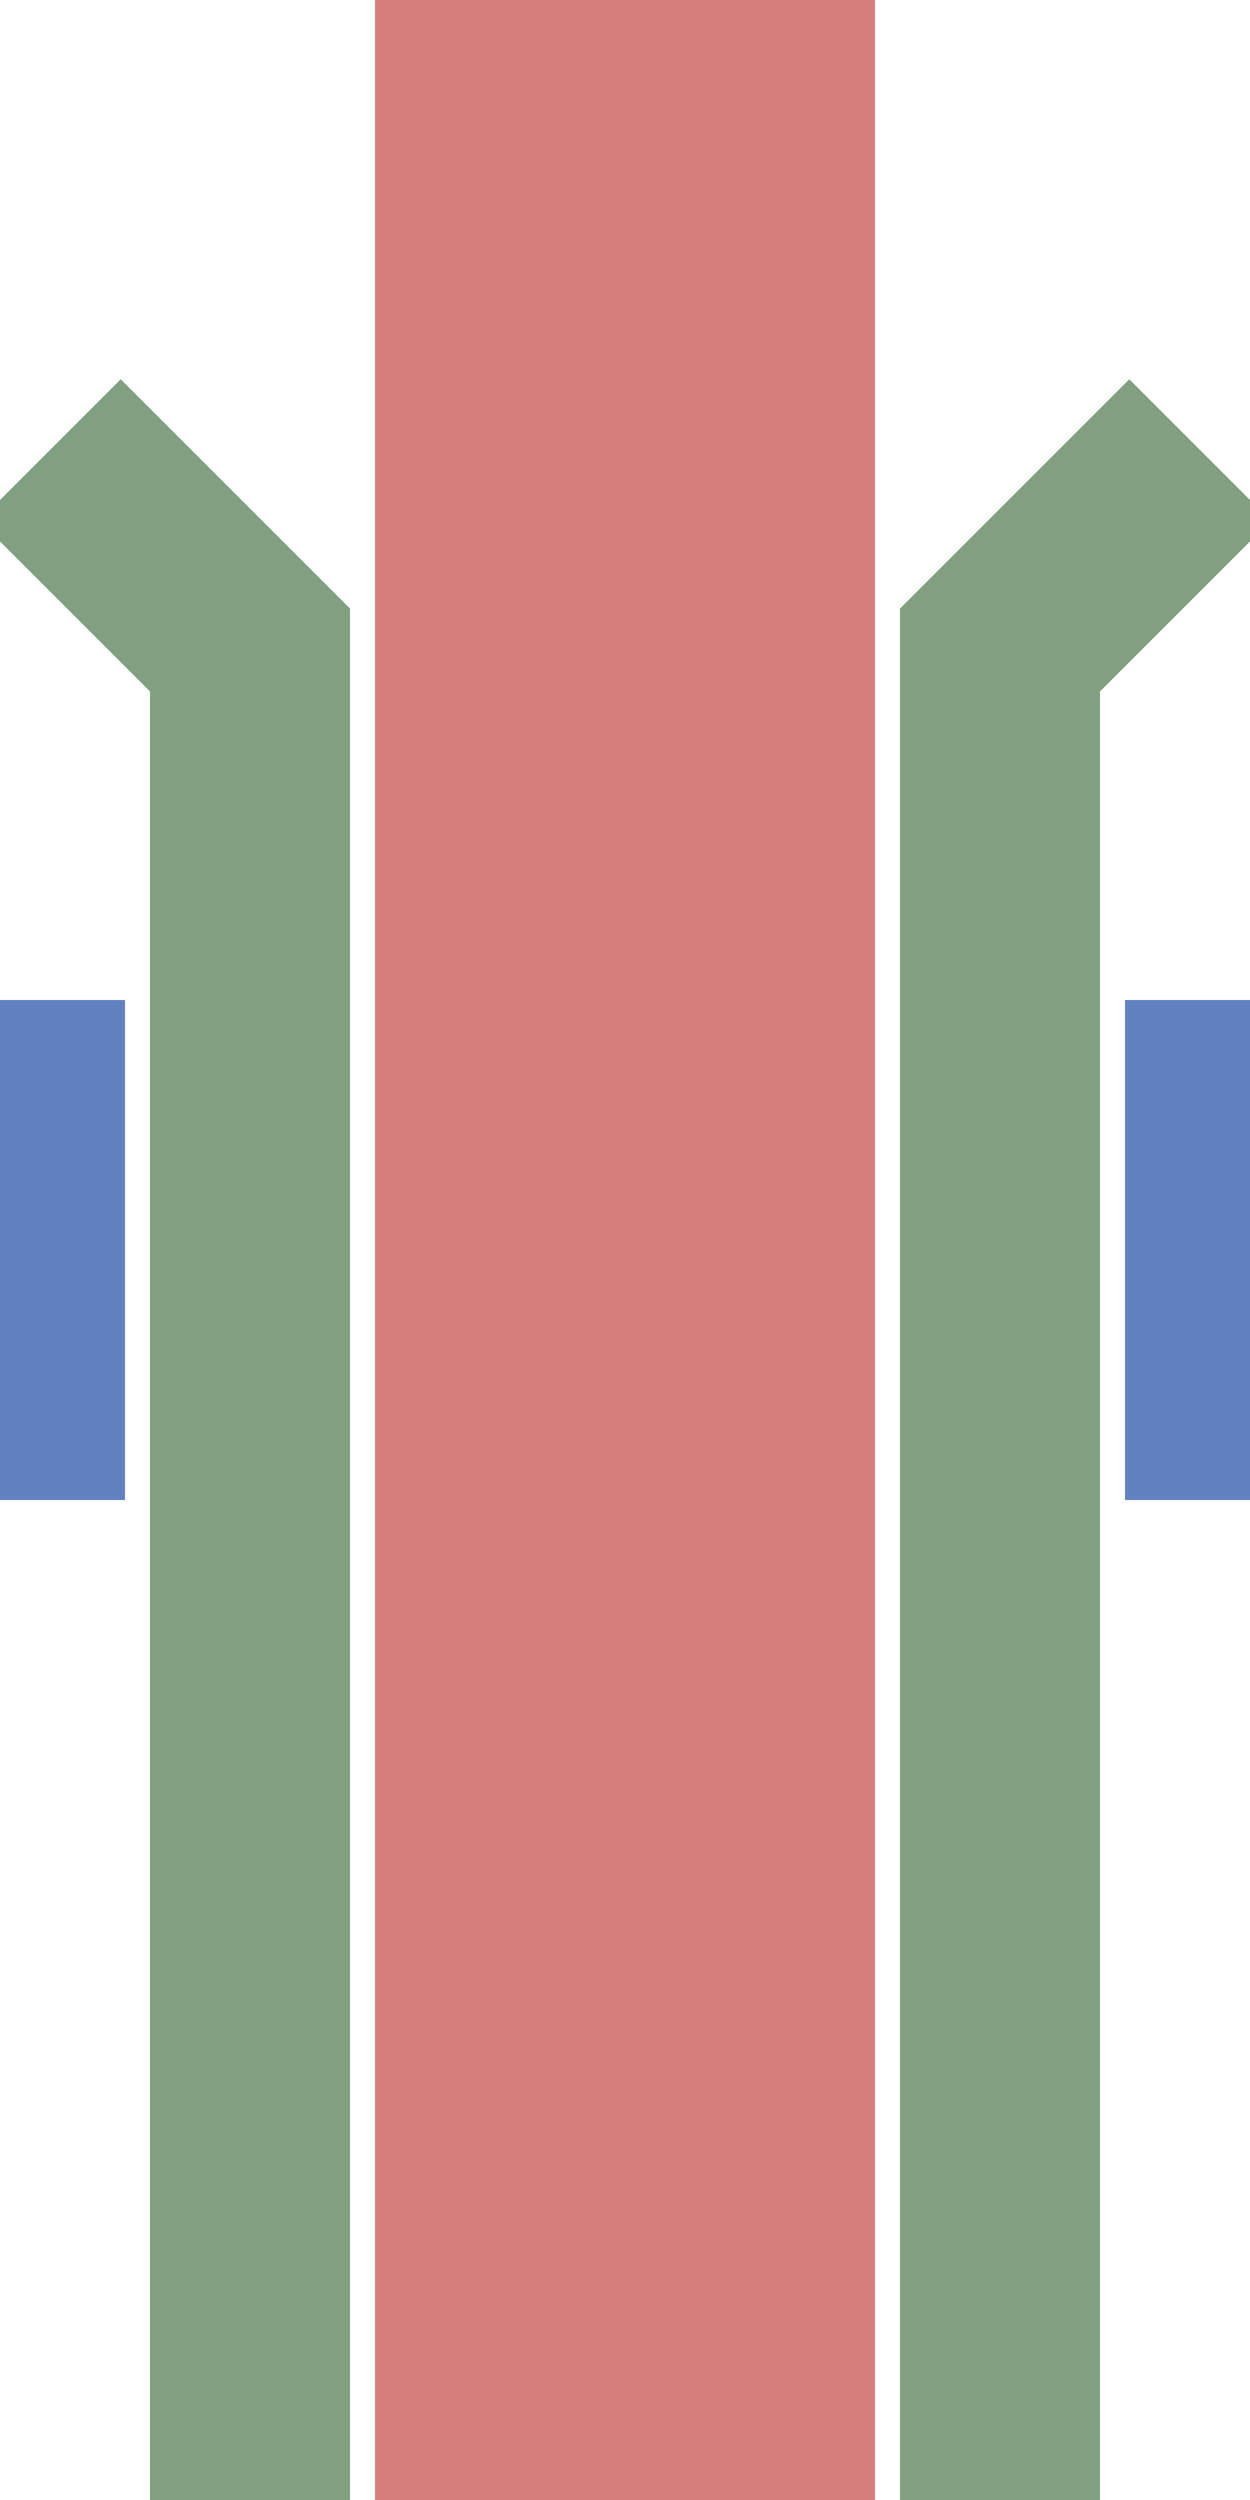 <?xml version="1.0" encoding="UTF-8" standalone="no"?>
<!-- created by Vunz for Wikipedia -->
<svg xmlns="http://www.w3.org/2000/svg" width="250" height="500" viewBox="250 0 250 500">
<title>exmhdKRZa</title>
<g fill="none" stroke-width="100" >
 <g stroke="#D77F7E">
 <path d="M 375,0 V 500"/>
 </g>
 <g stroke="#6281C0">
 <path d="M 250,250 H 275"/>
 <path d="M 475,250 H 500"/>
 </g>
</g>
<g stroke="#80A080" stroke-width="40" fill="none">
 <path d="M300,500 L300,130 L260,90"/>
 <path d="M450,500 L450,130 L490,90"/>
</g>
</svg>